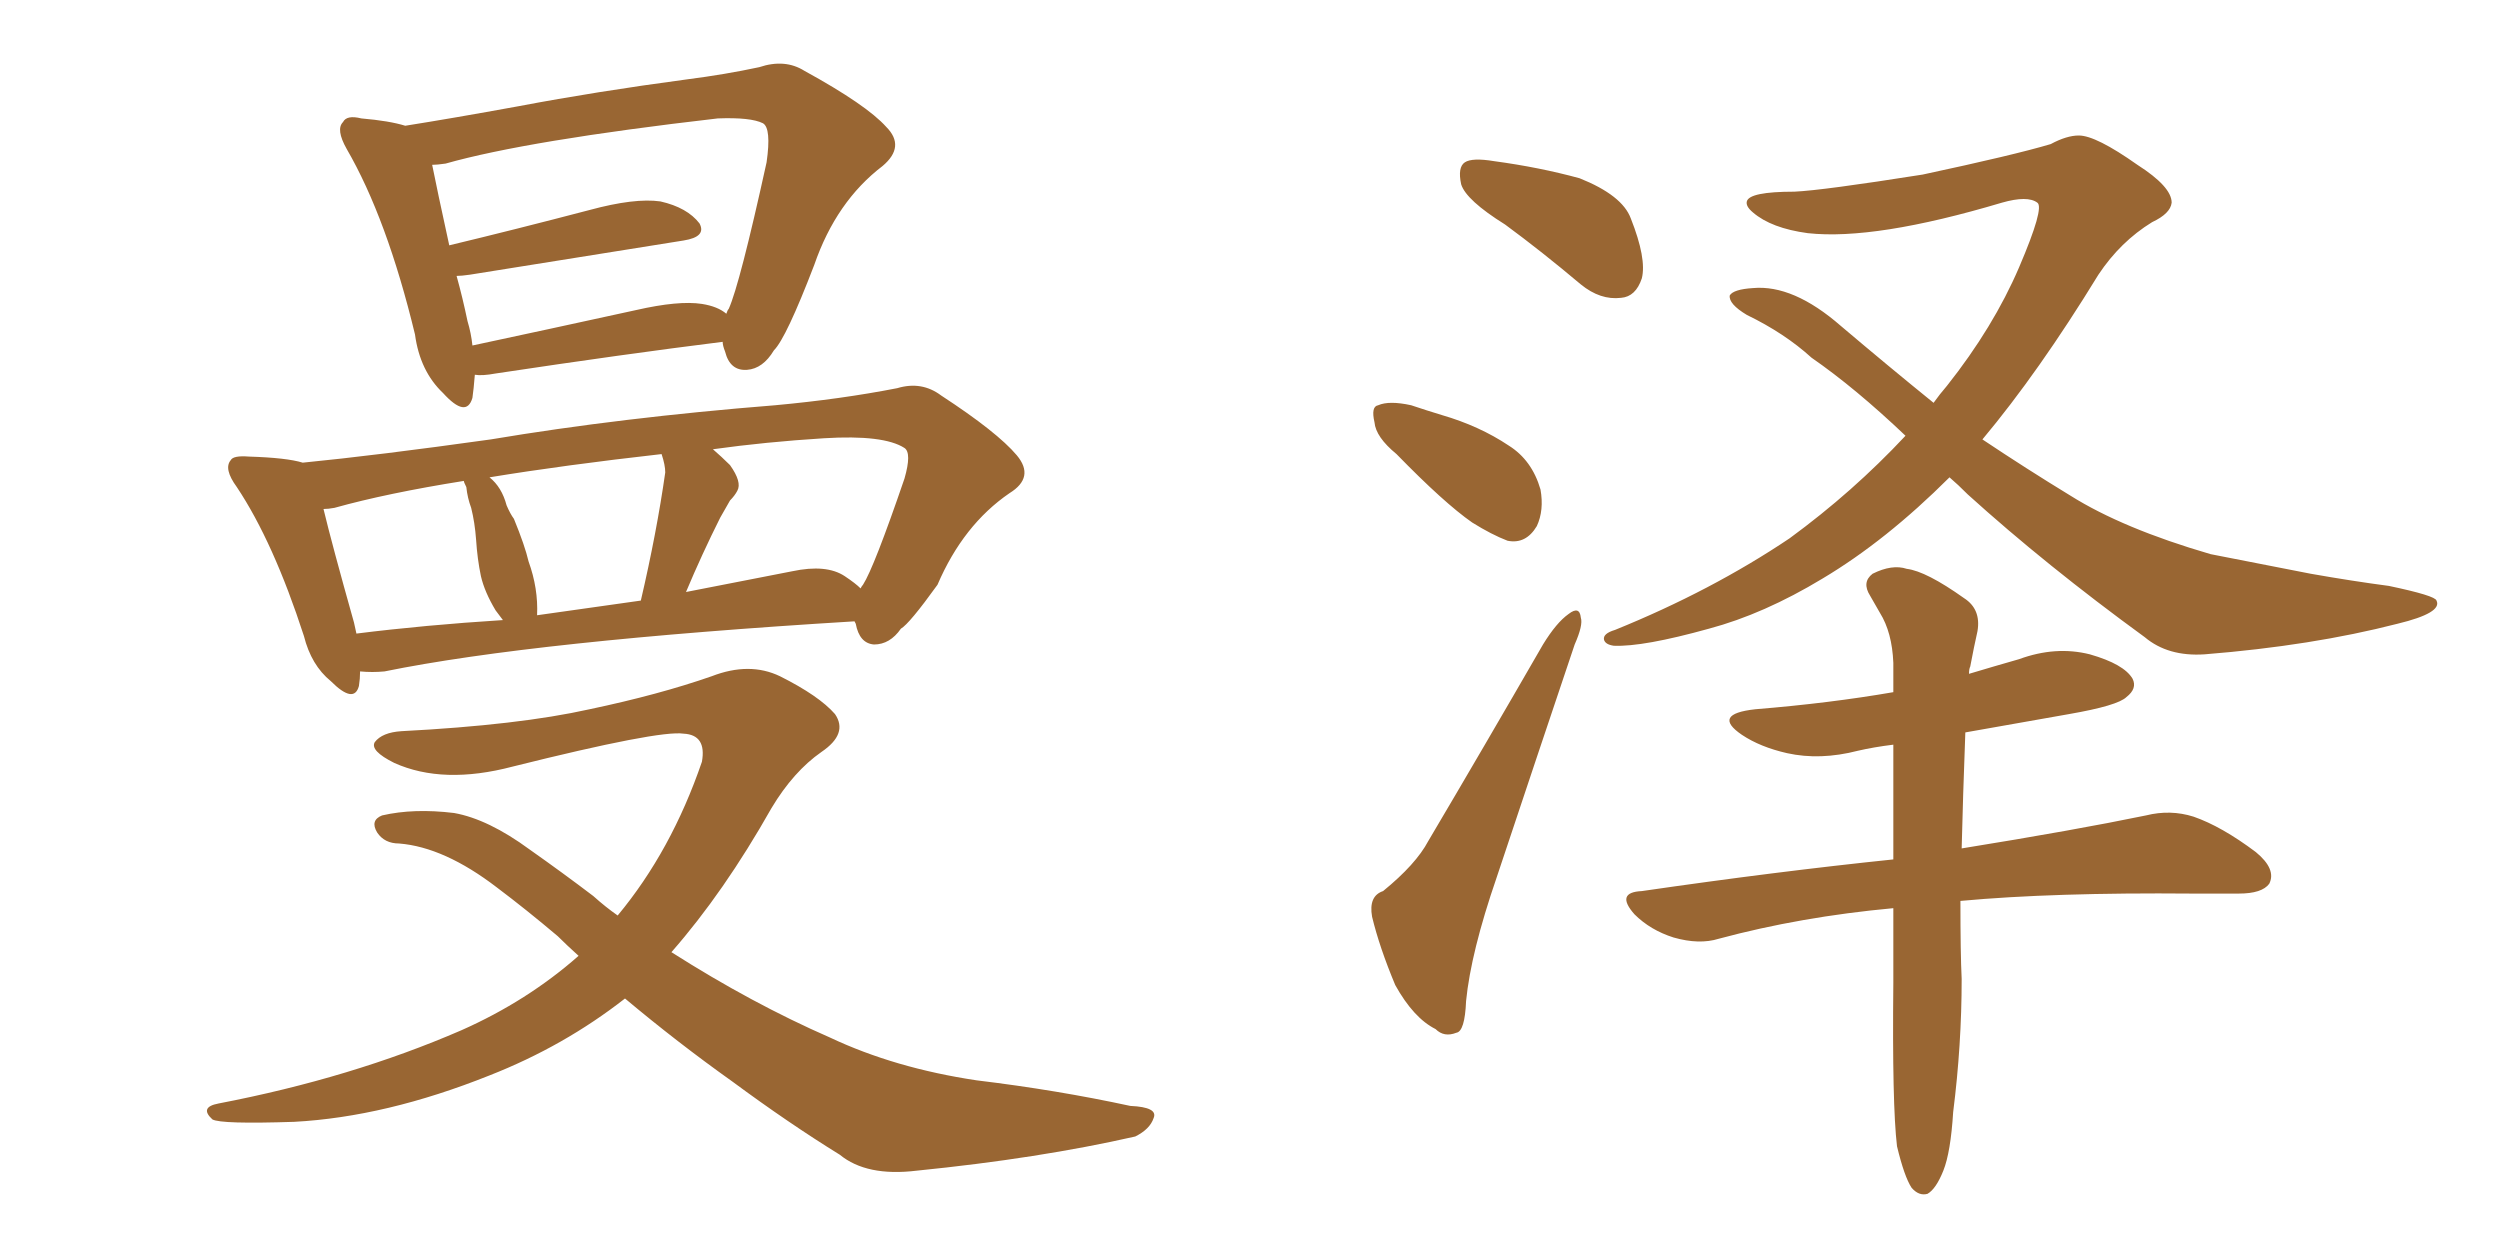 <svg xmlns="http://www.w3.org/2000/svg" xmlns:xlink="http://www.w3.org/1999/xlink" width="300" height="150"><path fill="#996633" padding="10" d="M56.98 44.97L56.98 44.97Q56.84 46.73 56.69 47.75L56.69 47.75Q55.96 50.24 53.17 47.17L53.17 47.17Q50.39 44.53 49.80 40.14L49.80 40.14Q46.44 26.22 41.60 17.87L41.60 17.87Q40.28 15.53 41.16 14.65L41.16 14.65Q41.60 13.77 43.36 14.21L43.36 14.21Q46.73 14.50 48.63 15.09L48.63 15.09Q54.20 14.21 62.26 12.74L62.26 12.74Q71.48 10.99 82.47 9.52L82.47 9.52Q87.01 8.94 91.11 8.06L91.11 8.06Q94.19 7.03 96.53 8.50L96.53 8.50Q104.00 12.60 106.35 15.23L106.35 15.23Q108.69 17.58 105.91 19.92L105.91 19.92Q100.34 24.17 97.71 31.79L97.71 31.79Q94.34 40.58 92.87 42.04L92.87 42.04Q91.55 44.24 89.65 44.38L89.65 44.38Q87.60 44.53 87.01 42.19L87.01 42.19Q86.72 41.46 86.72 41.02L86.72 41.02Q75 42.48 59.47 44.82L59.47 44.82Q57.86 45.12 56.98 44.97ZM84.23 36.47L84.23 36.47Q86.13 36.77 87.16 37.65L87.16 37.65Q87.30 37.21 87.45 37.06L87.45 37.06Q88.77 34.13 91.99 19.48L91.99 19.48Q92.58 15.38 91.55 14.79L91.55 14.79Q90.09 14.06 86.13 14.21L86.13 14.21Q63.28 16.85 53.47 19.63L53.47 19.63Q52.44 19.78 51.86 19.78L51.86 19.78Q52.44 22.71 53.91 29.44L53.91 29.44Q61.82 27.54 70.75 25.20L70.75 25.20Q76.17 23.73 79.25 24.17L79.25 24.17Q82.47 24.90 83.94 26.81L83.94 26.81Q84.81 28.42 82.03 28.86L82.03 28.86Q71.04 30.62 56.40 32.96L56.40 32.96Q55.37 33.11 54.79 33.11L54.79 33.11Q55.52 35.74 56.10 38.53L56.10 38.53Q56.54 39.99 56.69 41.46L56.69 41.46Q65.63 39.55 76.32 37.21L76.32 37.21Q81.45 36.04 84.23 36.47ZM75 119.82L75 119.82Q67.68 125.54 58.74 129.05L58.74 129.05Q46.29 134.03 35.30 134.62L35.30 134.62Q26.51 134.91 25.49 134.33L25.49 134.33Q23.88 132.86 26.22 132.42L26.22 132.42Q42.19 129.35 55.37 123.63L55.37 123.63Q63.28 120.12 69.43 114.70L69.43 114.70Q67.97 113.38 66.94 112.35L66.94 112.35Q63.13 109.13 59.62 106.49L59.62 106.49Q53.32 101.66 47.90 101.22L47.90 101.22Q46.14 101.22 45.26 99.90L45.26 99.90Q44.38 98.44 45.85 97.85L45.85 97.85Q49.66 96.97 54.49 97.56L54.49 97.56Q58.59 98.29 63.57 101.95L63.57 101.95Q67.53 104.74 71.19 107.52L71.19 107.52Q72.66 108.84 74.12 109.86L74.12 109.86Q80.57 102.10 84.23 91.41L84.23 91.41Q84.81 88.18 82.03 88.04L82.03 88.04Q79.10 87.60 61.52 91.99L61.52 91.99Q53.17 94.19 47.31 91.55L47.31 91.55Q44.38 90.09 44.97 89.06L44.97 89.06Q45.85 87.89 48.19 87.74L48.19 87.74Q62.26 87.01 70.75 85.11L70.75 85.11Q79.10 83.35 85.40 81.15L85.40 81.15Q89.94 79.39 93.60 81.15L93.60 81.15Q98.29 83.50 100.20 85.69L100.20 85.69Q101.81 88.04 98.58 90.23L98.58 90.23Q95.21 92.58 92.58 96.97L92.58 96.97Q86.87 107.08 80.57 114.26L80.57 114.26Q90.23 120.41 99.61 124.51L99.61 124.51Q107.37 128.17 117.19 129.64L117.19 129.64Q126.86 130.81 135.64 132.71L135.64 132.71Q139.01 132.86 138.43 134.18L138.43 134.18Q137.99 135.50 136.23 136.38L136.23 136.38Q124.66 139.01 110.01 140.48L110.01 140.48Q104.00 141.21 100.78 138.57L100.78 138.57Q94.63 134.77 87.89 129.79L87.89 129.79Q81.30 125.10 75 119.82ZM36.33 55.52L36.33 55.52Q45.26 54.64 58.89 52.73L58.89 52.73Q74.56 50.10 93.02 48.63L93.02 48.63Q100.93 47.90 107.67 46.58L107.67 46.58Q110.60 45.70 112.94 47.46L112.94 47.46Q119.68 51.86 122.02 54.64L122.02 54.64Q124.22 57.28 121.14 59.18L121.14 59.18Q115.58 62.99 112.50 70.17L112.50 70.17Q109.13 74.85 108.11 75.44L108.11 75.44Q106.79 77.34 104.88 77.34L104.88 77.34Q103.13 77.20 102.69 74.85L102.69 74.85Q102.54 74.56 102.54 74.56L102.54 74.56Q64.16 76.90 46.14 80.57L46.14 80.57Q44.68 80.71 43.21 80.57L43.21 80.57Q43.21 81.45 43.07 82.32L43.07 82.32Q42.48 84.52 39.70 81.74L39.70 81.74Q37.35 79.83 36.47 76.32L36.47 76.32Q32.81 65.04 28.42 58.45L28.42 58.45Q26.81 56.25 27.69 55.22L27.69 55.22Q27.98 54.64 29.88 54.79L29.88 54.79Q34.42 54.93 36.33 55.52ZM42.48 74.71L42.48 74.71Q42.63 75.44 42.77 76.03L42.77 76.03Q50.98 75 60.35 74.41L60.35 74.41Q59.91 73.83 59.47 73.24L59.47 73.24Q58.15 71.04 57.71 69.14L57.71 69.14Q57.28 67.09 57.13 64.75L57.13 64.75Q56.98 62.70 56.54 60.94L56.54 60.94Q56.10 59.77 55.96 58.45L55.96 58.45Q55.66 57.86 55.66 57.71L55.66 57.71Q46.44 59.18 40.14 60.94L40.14 60.94Q39.40 61.08 38.82 61.08L38.82 61.08Q39.84 65.33 42.48 74.71ZM101.37 69.14L101.37 69.14Q102.69 70.02 103.27 70.61L103.27 70.61Q103.42 70.31 103.56 70.17L103.56 70.17Q104.88 68.12 108.54 57.42L108.54 57.42Q109.42 54.35 108.54 53.76L108.54 53.76Q106.05 52.15 98.88 52.59L98.88 52.59Q91.85 53.03 85.55 53.91L85.55 53.91Q86.57 54.79 87.60 55.81L87.60 55.81Q89.06 57.86 88.48 58.89L88.48 58.89Q88.18 59.47 87.60 60.06L87.60 60.06Q87.01 61.08 86.43 62.11L86.43 62.11Q84.23 66.50 82.32 71.04L82.32 71.04Q88.33 69.87 95.07 68.55L95.07 68.55Q99.17 67.68 101.37 69.14ZM64.45 73.83L64.45 73.83L64.45 73.83Q70.61 72.95 76.90 72.07L76.90 72.07Q78.81 63.87 79.83 56.69L79.83 56.69Q79.83 55.81 79.39 54.49L79.39 54.49Q67.68 55.81 58.74 57.28L58.74 57.28Q60.21 58.45 60.79 60.64L60.79 60.64Q61.23 61.67 61.67 62.26L61.67 62.26Q62.99 65.48 63.43 67.38L63.43 67.38Q64.60 70.61 64.45 73.83ZM180.62 26.95L180.62 26.95Q175.93 24.02 175.34 22.12L175.34 22.12Q174.90 20.07 175.78 19.48L175.78 19.48Q176.66 18.90 179.30 19.34L179.30 19.34Q184.72 20.07 189.55 21.39L189.55 21.39Q194.68 23.44 195.70 26.22L195.70 26.22Q197.61 31.05 197.02 33.40L197.02 33.40Q196.29 35.60 194.53 35.74L194.53 35.74Q192.04 36.04 189.70 34.13L189.70 34.13Q185.01 30.18 180.62 26.95ZM167.58 54.49L167.58 54.49Q165.09 52.44 164.94 50.68L164.94 50.68Q164.50 48.78 165.38 48.63L165.38 48.63Q166.70 48.05 169.34 48.63L169.34 48.63Q171.09 49.22 173.00 49.80L173.00 49.80Q177.54 51.12 181.05 53.47L181.05 53.47Q183.84 55.22 184.86 58.74L184.86 58.74Q185.30 61.23 184.42 63.13L184.42 63.13Q183.11 65.33 180.91 64.89L180.91 64.89Q179.00 64.16 176.66 62.70L176.66 62.70Q173.29 60.35 167.58 54.49ZM165.97 106.93L165.97 106.93Q169.92 103.71 171.39 100.93L171.39 100.93Q177.98 89.79 185.16 77.34L185.16 77.34Q186.77 74.71 188.23 73.68L188.23 73.68Q189.55 72.66 189.70 74.12L189.70 74.12Q189.99 75 188.96 77.34L188.96 77.34Q184.57 90.38 179.59 105.32L179.59 105.32Q176.51 114.26 175.93 120.12L175.93 120.12Q175.78 123.78 174.76 123.93L174.76 123.93Q173.29 124.51 172.27 123.49L172.27 123.49Q169.63 122.17 167.43 118.21L167.43 118.21Q165.53 113.67 164.65 110.01L164.65 110.01Q164.21 107.52 165.97 106.93ZM233.94 57.28L233.94 57.28Q226.32 64.89 218.70 69.43L218.70 69.43Q211.67 73.68 205.08 75.44L205.08 75.44Q197.17 77.64 193.65 77.49L193.65 77.49Q192.63 77.34 192.48 76.76L192.48 76.76Q192.33 76.03 193.80 75.59L193.80 75.59Q205.37 70.90 214.75 64.60L214.75 64.60Q222.36 59.03 228.66 52.29L228.66 52.29Q222.66 46.58 217.38 42.92L217.38 42.92Q214.16 39.99 209.62 37.79L209.62 37.79Q207.42 36.47 207.57 35.45L207.57 35.45Q208.01 34.72 210.35 34.57L210.35 34.57Q215.19 34.13 220.90 39.11L220.90 39.11Q226.61 43.95 232.03 48.34L232.03 48.34Q232.76 47.31 233.64 46.29L233.64 46.29Q239.21 39.26 242.29 32.08L242.29 32.08Q245.36 24.90 244.48 24.32L244.48 24.32Q243.31 23.44 240.23 24.32L240.23 24.32Q225 28.86 216.94 27.98L216.94 27.98Q212.55 27.39 210.35 25.49L210.35 25.49Q209.47 24.76 209.62 24.17L209.62 24.17Q209.91 23.00 215.33 23.00L215.33 23.00Q218.70 22.85 230.71 20.95L230.71 20.95Q241.70 18.60 246.09 17.29L246.09 17.29Q248.00 16.26 249.46 16.26L249.46 16.26Q251.51 16.26 256.49 19.78L256.49 19.78Q260.60 22.41 260.60 24.32L260.60 24.32Q260.45 25.63 258.25 26.66L258.25 26.66Q254.44 29.00 251.81 32.96L251.81 32.96Q244.63 44.68 237.89 52.73L237.89 52.73Q243.16 56.25 248.44 59.47L248.44 59.47Q254.74 63.43 265.28 66.50L265.28 66.50Q269.82 67.38 277.29 68.85L277.29 68.85Q282.28 69.73 286.67 70.31L286.67 70.31Q292.24 71.48 292.38 72.07L292.38 72.07Q293.12 73.54 287.70 74.85L287.70 74.85Q277.44 77.49 264.55 78.52L264.55 78.52Q260.16 78.81 257.37 76.46L257.37 76.46Q245.51 67.82 236.13 59.33L236.13 59.33Q234.96 58.15 233.94 57.28ZM235.25 108.11L235.25 108.11L235.25 108.11Q235.25 114.40 235.40 117.48L235.40 117.48Q235.40 125.39 234.38 133.45L234.38 133.45Q234.08 138.28 233.20 140.48L233.20 140.48Q232.32 142.68 231.30 143.26L231.30 143.26Q230.27 143.55 229.39 142.53L229.39 142.53Q228.52 141.21 227.64 137.55L227.64 137.55Q227.05 132.57 227.20 117.92L227.20 117.92Q227.20 113.09 227.20 108.98L227.20 108.98Q216.06 110.01 206.25 112.65L206.25 112.65Q203.91 113.38 200.83 112.50L200.83 112.50Q198.05 111.62 196.14 109.72L196.14 109.72Q193.80 107.08 197.02 106.93L197.02 106.93Q213.13 104.59 227.20 103.13L227.20 103.13Q227.20 95.65 227.20 89.36L227.20 89.36Q224.85 89.65 222.95 90.09L222.95 90.09Q218.41 91.26 214.45 90.38L214.45 90.38Q211.23 89.65 209.03 88.18L209.03 88.18Q205.37 85.69 210.64 85.11L210.64 85.11Q219.58 84.38 227.20 83.06L227.20 83.06Q227.20 81.01 227.20 79.54L227.20 79.54Q227.05 75.88 225.59 73.54L225.59 73.54Q225 72.51 224.41 71.48L224.41 71.48Q223.39 69.87 224.71 68.85L224.71 68.85Q227.05 67.68 228.81 68.26L228.81 68.26Q231.15 68.55 235.69 71.78L235.69 71.78Q237.74 73.10 237.30 75.73L237.30 75.73Q236.87 77.64 236.43 79.98L236.43 79.98Q236.28 80.27 236.28 80.86L236.28 80.86Q239.21 79.98 242.29 79.10L242.29 79.10Q246.68 77.49 250.78 78.52L250.78 78.52Q254.88 79.69 255.91 81.45L255.91 81.45Q256.49 82.62 255.18 83.64L255.18 83.64Q254.15 84.67 248.29 85.69L248.29 85.69Q241.70 86.87 235.84 87.89L235.84 87.89Q235.55 95.65 235.40 101.81L235.40 101.81Q249.02 99.61 257.52 97.85L257.52 97.85Q260.45 97.12 263.23 98.00L263.23 98.00Q266.60 99.17 270.70 102.25L270.70 102.25Q273.19 104.30 272.31 106.05L272.31 106.05Q271.44 107.23 268.65 107.23L268.65 107.23Q266.16 107.23 263.09 107.23L263.09 107.23Q246.39 107.08 235.25 108.11Z"/></svg>